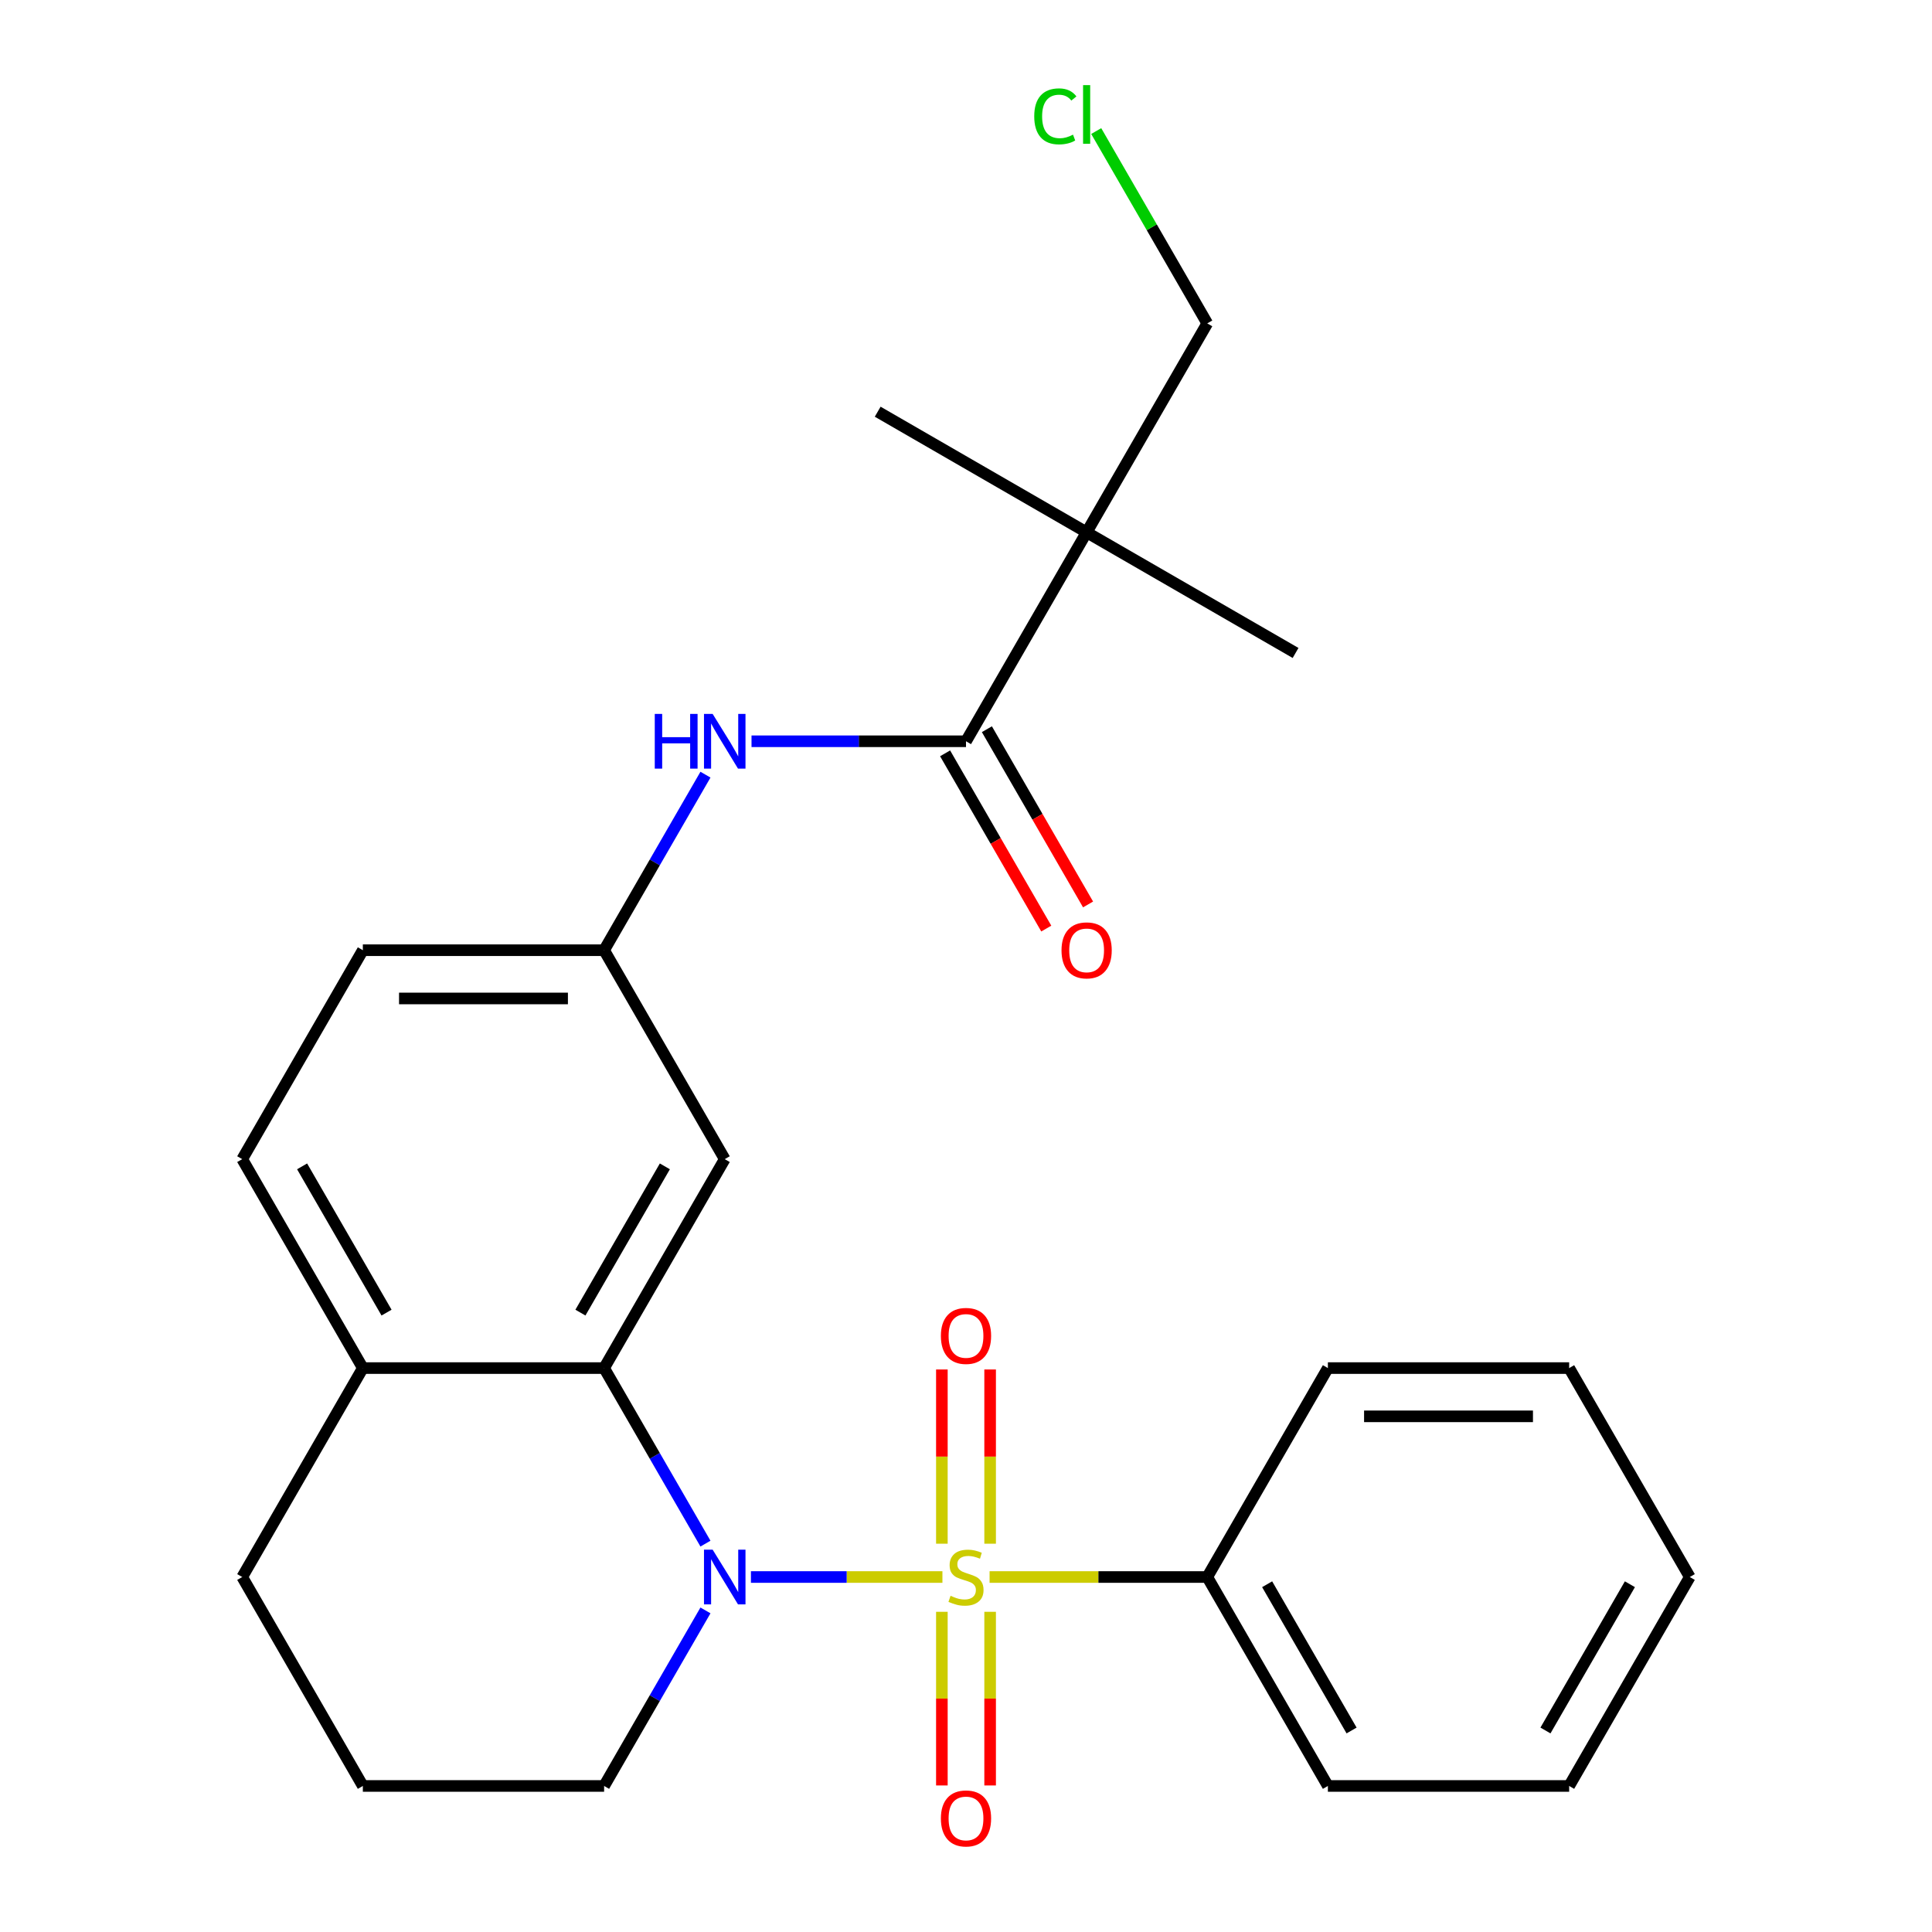 <?xml version='1.0' encoding='iso-8859-1'?>
<svg version='1.1' baseProfile='full'
              xmlns='http://www.w3.org/2000/svg'
                      xmlns:rdkit='http://www.rdkit.org/xml'
                      xmlns:xlink='http://www.w3.org/1999/xlink'
                  xml:space='preserve'
width='1000px' height='1000px' viewBox='0 0 1000 1000'>
<!-- END OF HEADER -->
<rect style='opacity:1.0;fill:#FFFFFF;stroke:none' width='1000' height='1000' x='0' y='0'> </rect>
<path class='bond-0' d='M 487.798,816.263 L 438.239,816.263' style='fill:none;fill-rule:evenodd;stroke:#CCCC00;stroke-width:6px;stroke-linecap:butt;stroke-linejoin:miter;stroke-opacity:1' />
<path class='bond-0' d='M 438.239,816.263 L 388.681,816.263' style='fill:none;fill-rule:evenodd;stroke:#0000FF;stroke-width:6px;stroke-linecap:butt;stroke-linejoin:miter;stroke-opacity:1' />
<path class='bond-1' d='M 512.488,799.021 L 512.488,753.929' style='fill:none;fill-rule:evenodd;stroke:#CCCC00;stroke-width:6px;stroke-linecap:butt;stroke-linejoin:miter;stroke-opacity:1' />
<path class='bond-1' d='M 512.488,753.929 L 512.488,708.838' style='fill:none;fill-rule:evenodd;stroke:#FF0000;stroke-width:6px;stroke-linecap:butt;stroke-linejoin:miter;stroke-opacity:1' />
<path class='bond-1' d='M 487.512,799.021 L 487.512,753.929' style='fill:none;fill-rule:evenodd;stroke:#CCCC00;stroke-width:6px;stroke-linecap:butt;stroke-linejoin:miter;stroke-opacity:1' />
<path class='bond-1' d='M 487.512,753.929 L 487.512,708.838' style='fill:none;fill-rule:evenodd;stroke:#FF0000;stroke-width:6px;stroke-linecap:butt;stroke-linejoin:miter;stroke-opacity:1' />
<path class='bond-2' d='M 487.512,834.265 L 487.512,879.206' style='fill:none;fill-rule:evenodd;stroke:#CCCC00;stroke-width:6px;stroke-linecap:butt;stroke-linejoin:miter;stroke-opacity:1' />
<path class='bond-2' d='M 487.512,879.206 L 487.512,924.147' style='fill:none;fill-rule:evenodd;stroke:#FF0000;stroke-width:6px;stroke-linecap:butt;stroke-linejoin:miter;stroke-opacity:1' />
<path class='bond-2' d='M 512.488,834.265 L 512.488,879.206' style='fill:none;fill-rule:evenodd;stroke:#CCCC00;stroke-width:6px;stroke-linecap:butt;stroke-linejoin:miter;stroke-opacity:1' />
<path class='bond-2' d='M 512.488,879.206 L 512.488,924.147' style='fill:none;fill-rule:evenodd;stroke:#FF0000;stroke-width:6px;stroke-linecap:butt;stroke-linejoin:miter;stroke-opacity:1' />
<path class='bond-3' d='M 512.202,816.263 L 568.539,816.263' style='fill:none;fill-rule:evenodd;stroke:#CCCC00;stroke-width:6px;stroke-linecap:butt;stroke-linejoin:miter;stroke-opacity:1' />
<path class='bond-3' d='M 568.539,816.263 L 624.876,816.263' style='fill:none;fill-rule:evenodd;stroke:#000000;stroke-width:6px;stroke-linecap:butt;stroke-linejoin:miter;stroke-opacity:1' />
<path class='bond-4' d='M 365.146,798.981 L 338.916,753.549' style='fill:none;fill-rule:evenodd;stroke:#0000FF;stroke-width:6px;stroke-linecap:butt;stroke-linejoin:miter;stroke-opacity:1' />
<path class='bond-4' d='M 338.916,753.549 L 312.686,708.117' style='fill:none;fill-rule:evenodd;stroke:#000000;stroke-width:6px;stroke-linecap:butt;stroke-linejoin:miter;stroke-opacity:1' />
<path class='bond-5' d='M 365.146,833.545 L 338.916,878.977' style='fill:none;fill-rule:evenodd;stroke:#0000FF;stroke-width:6px;stroke-linecap:butt;stroke-linejoin:miter;stroke-opacity:1' />
<path class='bond-5' d='M 338.916,878.977 L 312.686,924.409' style='fill:none;fill-rule:evenodd;stroke:#000000;stroke-width:6px;stroke-linecap:butt;stroke-linejoin:miter;stroke-opacity:1' />
<path class='bond-6' d='M 312.686,708.117 L 375.124,599.971' style='fill:none;fill-rule:evenodd;stroke:#000000;stroke-width:6px;stroke-linecap:butt;stroke-linejoin:miter;stroke-opacity:1' />
<path class='bond-6' d='M 300.423,679.408 L 344.129,603.706' style='fill:none;fill-rule:evenodd;stroke:#000000;stroke-width:6px;stroke-linecap:butt;stroke-linejoin:miter;stroke-opacity:1' />
<path class='bond-7' d='M 312.686,708.117 L 187.81,708.117' style='fill:none;fill-rule:evenodd;stroke:#000000;stroke-width:6px;stroke-linecap:butt;stroke-linejoin:miter;stroke-opacity:1' />
<path class='bond-8' d='M 500,383.68 L 444.493,383.68' style='fill:none;fill-rule:evenodd;stroke:#000000;stroke-width:6px;stroke-linecap:butt;stroke-linejoin:miter;stroke-opacity:1' />
<path class='bond-8' d='M 444.493,383.68 L 388.986,383.68' style='fill:none;fill-rule:evenodd;stroke:#0000FF;stroke-width:6px;stroke-linecap:butt;stroke-linejoin:miter;stroke-opacity:1' />
<path class='bond-9' d='M 500,383.68 L 562.438,275.534' style='fill:none;fill-rule:evenodd;stroke:#000000;stroke-width:6px;stroke-linecap:butt;stroke-linejoin:miter;stroke-opacity:1' />
<path class='bond-10' d='M 489.185,389.924 L 515.369,435.276' style='fill:none;fill-rule:evenodd;stroke:#000000;stroke-width:6px;stroke-linecap:butt;stroke-linejoin:miter;stroke-opacity:1' />
<path class='bond-10' d='M 515.369,435.276 L 541.553,480.628' style='fill:none;fill-rule:evenodd;stroke:#FF0000;stroke-width:6px;stroke-linecap:butt;stroke-linejoin:miter;stroke-opacity:1' />
<path class='bond-10' d='M 510.815,377.436 L 536.999,422.788' style='fill:none;fill-rule:evenodd;stroke:#000000;stroke-width:6px;stroke-linecap:butt;stroke-linejoin:miter;stroke-opacity:1' />
<path class='bond-10' d='M 536.999,422.788 L 563.182,468.14' style='fill:none;fill-rule:evenodd;stroke:#FF0000;stroke-width:6px;stroke-linecap:butt;stroke-linejoin:miter;stroke-opacity:1' />
<path class='bond-11' d='M 562.438,275.534 L 624.876,167.388' style='fill:none;fill-rule:evenodd;stroke:#000000;stroke-width:6px;stroke-linecap:butt;stroke-linejoin:miter;stroke-opacity:1' />
<path class='bond-12' d='M 562.438,275.534 L 454.292,213.096' style='fill:none;fill-rule:evenodd;stroke:#000000;stroke-width:6px;stroke-linecap:butt;stroke-linejoin:miter;stroke-opacity:1' />
<path class='bond-13' d='M 562.438,275.534 L 670.584,337.972' style='fill:none;fill-rule:evenodd;stroke:#000000;stroke-width:6px;stroke-linecap:butt;stroke-linejoin:miter;stroke-opacity:1' />
<path class='bond-14' d='M 365.146,400.962 L 338.916,446.394' style='fill:none;fill-rule:evenodd;stroke:#0000FF;stroke-width:6px;stroke-linecap:butt;stroke-linejoin:miter;stroke-opacity:1' />
<path class='bond-14' d='M 338.916,446.394 L 312.686,491.826' style='fill:none;fill-rule:evenodd;stroke:#000000;stroke-width:6px;stroke-linecap:butt;stroke-linejoin:miter;stroke-opacity:1' />
<path class='bond-15' d='M 375.124,599.971 L 312.686,491.826' style='fill:none;fill-rule:evenodd;stroke:#000000;stroke-width:6px;stroke-linecap:butt;stroke-linejoin:miter;stroke-opacity:1' />
<path class='bond-16' d='M 624.876,816.263 L 687.314,924.409' style='fill:none;fill-rule:evenodd;stroke:#000000;stroke-width:6px;stroke-linecap:butt;stroke-linejoin:miter;stroke-opacity:1' />
<path class='bond-16' d='M 655.871,819.997 L 699.577,895.699' style='fill:none;fill-rule:evenodd;stroke:#000000;stroke-width:6px;stroke-linecap:butt;stroke-linejoin:miter;stroke-opacity:1' />
<path class='bond-17' d='M 624.876,816.263 L 687.314,708.117' style='fill:none;fill-rule:evenodd;stroke:#000000;stroke-width:6px;stroke-linecap:butt;stroke-linejoin:miter;stroke-opacity:1' />
<path class='bond-18' d='M 187.81,708.117 L 125.372,599.971' style='fill:none;fill-rule:evenodd;stroke:#000000;stroke-width:6px;stroke-linecap:butt;stroke-linejoin:miter;stroke-opacity:1' />
<path class='bond-18' d='M 200.073,679.408 L 156.367,603.706' style='fill:none;fill-rule:evenodd;stroke:#000000;stroke-width:6px;stroke-linecap:butt;stroke-linejoin:miter;stroke-opacity:1' />
<path class='bond-19' d='M 187.81,708.117 L 125.372,816.263' style='fill:none;fill-rule:evenodd;stroke:#000000;stroke-width:6px;stroke-linecap:butt;stroke-linejoin:miter;stroke-opacity:1' />
<path class='bond-20' d='M 312.686,491.826 L 187.81,491.826' style='fill:none;fill-rule:evenodd;stroke:#000000;stroke-width:6px;stroke-linecap:butt;stroke-linejoin:miter;stroke-opacity:1' />
<path class='bond-20' d='M 293.955,516.801 L 206.541,516.801' style='fill:none;fill-rule:evenodd;stroke:#000000;stroke-width:6px;stroke-linecap:butt;stroke-linejoin:miter;stroke-opacity:1' />
<path class='bond-21' d='M 125.372,599.971 L 187.81,491.826' style='fill:none;fill-rule:evenodd;stroke:#000000;stroke-width:6px;stroke-linecap:butt;stroke-linejoin:miter;stroke-opacity:1' />
<path class='bond-22' d='M 312.686,924.409 L 187.81,924.409' style='fill:none;fill-rule:evenodd;stroke:#000000;stroke-width:6px;stroke-linecap:butt;stroke-linejoin:miter;stroke-opacity:1' />
<path class='bond-23' d='M 624.876,167.388 L 596.138,117.613' style='fill:none;fill-rule:evenodd;stroke:#000000;stroke-width:6px;stroke-linecap:butt;stroke-linejoin:miter;stroke-opacity:1' />
<path class='bond-23' d='M 596.138,117.613 L 567.4,67.837' style='fill:none;fill-rule:evenodd;stroke:#00CC00;stroke-width:6px;stroke-linecap:butt;stroke-linejoin:miter;stroke-opacity:1' />
<path class='bond-24' d='M 187.81,924.409 L 125.372,816.263' style='fill:none;fill-rule:evenodd;stroke:#000000;stroke-width:6px;stroke-linecap:butt;stroke-linejoin:miter;stroke-opacity:1' />
<path class='bond-25' d='M 687.314,924.409 L 812.19,924.409' style='fill:none;fill-rule:evenodd;stroke:#000000;stroke-width:6px;stroke-linecap:butt;stroke-linejoin:miter;stroke-opacity:1' />
<path class='bond-26' d='M 687.314,708.117 L 812.19,708.117' style='fill:none;fill-rule:evenodd;stroke:#000000;stroke-width:6px;stroke-linecap:butt;stroke-linejoin:miter;stroke-opacity:1' />
<path class='bond-26' d='M 706.045,733.092 L 793.459,733.092' style='fill:none;fill-rule:evenodd;stroke:#000000;stroke-width:6px;stroke-linecap:butt;stroke-linejoin:miter;stroke-opacity:1' />
<path class='bond-27' d='M 812.19,708.117 L 874.628,816.263' style='fill:none;fill-rule:evenodd;stroke:#000000;stroke-width:6px;stroke-linecap:butt;stroke-linejoin:miter;stroke-opacity:1' />
<path class='bond-28' d='M 812.19,924.409 L 874.628,816.263' style='fill:none;fill-rule:evenodd;stroke:#000000;stroke-width:6px;stroke-linecap:butt;stroke-linejoin:miter;stroke-opacity:1' />
<path class='bond-28' d='M 799.927,895.699 L 843.633,819.997' style='fill:none;fill-rule:evenodd;stroke:#000000;stroke-width:6px;stroke-linecap:butt;stroke-linejoin:miter;stroke-opacity:1' />
<path  class='atom-0' d='M 492 825.983
Q 492.32 826.103, 493.64 826.663
Q 494.96 827.223, 496.4 827.583
Q 497.88 827.903, 499.32 827.903
Q 502 827.903, 503.56 826.623
Q 505.12 825.303, 505.12 823.023
Q 505.12 821.463, 504.32 820.503
Q 503.56 819.543, 502.36 819.023
Q 501.16 818.503, 499.16 817.903
Q 496.64 817.143, 495.12 816.423
Q 493.64 815.703, 492.56 814.183
Q 491.52 812.663, 491.52 810.103
Q 491.52 806.543, 493.92 804.343
Q 496.36 802.143, 501.16 802.143
Q 504.44 802.143, 508.16 803.703
L 507.24 806.783
Q 503.84 805.383, 501.28 805.383
Q 498.52 805.383, 497 806.543
Q 495.48 807.663, 495.52 809.623
Q 495.52 811.143, 496.28 812.063
Q 497.08 812.983, 498.2 813.503
Q 499.36 814.023, 501.28 814.623
Q 503.84 815.423, 505.36 816.223
Q 506.88 817.023, 507.96 818.663
Q 509.08 820.263, 509.08 823.023
Q 509.08 826.943, 506.44 829.063
Q 503.84 831.143, 499.48 831.143
Q 496.96 831.143, 495.04 830.583
Q 493.16 830.063, 490.92 829.143
L 492 825.983
' fill='#CCCC00'/>
<path  class='atom-1' d='M 368.864 802.103
L 378.144 817.103
Q 379.064 818.583, 380.544 821.263
Q 382.024 823.943, 382.104 824.103
L 382.104 802.103
L 385.864 802.103
L 385.864 830.423
L 381.984 830.423
L 372.024 814.023
Q 370.864 812.103, 369.624 809.903
Q 368.424 807.703, 368.064 807.023
L 368.064 830.423
L 364.384 830.423
L 364.384 802.103
L 368.864 802.103
' fill='#0000FF'/>
<path  class='atom-5' d='M 338.904 369.52
L 342.744 369.52
L 342.744 381.56
L 357.224 381.56
L 357.224 369.52
L 361.064 369.52
L 361.064 397.84
L 357.224 397.84
L 357.224 384.76
L 342.744 384.76
L 342.744 397.84
L 338.904 397.84
L 338.904 369.52
' fill='#0000FF'/>
<path  class='atom-5' d='M 368.864 369.52
L 378.144 384.52
Q 379.064 386, 380.544 388.68
Q 382.024 391.36, 382.104 391.52
L 382.104 369.52
L 385.864 369.52
L 385.864 397.84
L 381.984 397.84
L 372.024 381.44
Q 370.864 379.52, 369.624 377.32
Q 368.424 375.12, 368.064 374.44
L 368.064 397.84
L 364.384 397.84
L 364.384 369.52
L 368.864 369.52
' fill='#0000FF'/>
<path  class='atom-7' d='M 487 691.467
Q 487 684.667, 490.36 680.867
Q 493.72 677.067, 500 677.067
Q 506.28 677.067, 509.64 680.867
Q 513 684.667, 513 691.467
Q 513 698.347, 509.6 702.267
Q 506.2 706.147, 500 706.147
Q 493.76 706.147, 490.36 702.267
Q 487 698.387, 487 691.467
M 500 702.947
Q 504.32 702.947, 506.64 700.067
Q 509 697.147, 509 691.467
Q 509 685.907, 506.64 683.107
Q 504.32 680.267, 500 680.267
Q 495.68 680.267, 493.32 683.067
Q 491 685.867, 491 691.467
Q 491 697.187, 493.32 700.067
Q 495.68 702.947, 500 702.947
' fill='#FF0000'/>
<path  class='atom-8' d='M 487 941.219
Q 487 934.419, 490.36 930.619
Q 493.72 926.819, 500 926.819
Q 506.28 926.819, 509.64 930.619
Q 513 934.419, 513 941.219
Q 513 948.099, 509.6 952.019
Q 506.2 955.899, 500 955.899
Q 493.76 955.899, 490.36 952.019
Q 487 948.139, 487 941.219
M 500 952.699
Q 504.32 952.699, 506.64 949.819
Q 509 946.899, 509 941.219
Q 509 935.659, 506.64 932.859
Q 504.32 930.019, 500 930.019
Q 495.68 930.019, 493.32 932.819
Q 491 935.619, 491 941.219
Q 491 946.939, 493.32 949.819
Q 495.68 952.699, 500 952.699
' fill='#FF0000'/>
<path  class='atom-12' d='M 549.438 491.906
Q 549.438 485.106, 552.798 481.306
Q 556.158 477.506, 562.438 477.506
Q 568.718 477.506, 572.078 481.306
Q 575.438 485.106, 575.438 491.906
Q 575.438 498.786, 572.038 502.706
Q 568.638 506.586, 562.438 506.586
Q 556.198 506.586, 552.798 502.706
Q 549.438 498.826, 549.438 491.906
M 562.438 503.386
Q 566.758 503.386, 569.078 500.506
Q 571.438 497.586, 571.438 491.906
Q 571.438 486.346, 569.078 483.546
Q 566.758 480.706, 562.438 480.706
Q 558.118 480.706, 555.758 483.506
Q 553.438 486.306, 553.438 491.906
Q 553.438 497.626, 555.758 500.506
Q 558.118 503.386, 562.438 503.386
' fill='#FF0000'/>
<path  class='atom-19' d='M 535.318 60.222
Q 535.318 53.182, 538.598 49.502
Q 541.918 45.782, 548.198 45.782
Q 554.038 45.782, 557.158 49.903
L 554.518 52.062
Q 552.238 49.062, 548.198 49.062
Q 543.918 49.062, 541.638 51.943
Q 539.398 54.782, 539.398 60.222
Q 539.398 65.823, 541.718 68.703
Q 544.078 71.582, 548.638 71.582
Q 551.758 71.582, 555.398 69.703
L 556.518 72.703
Q 555.038 73.662, 552.798 74.222
Q 550.558 74.782, 548.078 74.782
Q 541.918 74.782, 538.598 71.022
Q 535.318 67.263, 535.318 60.222
' fill='#00CC00'/>
<path  class='atom-19' d='M 560.598 44.062
L 564.278 44.062
L 564.278 74.422
L 560.598 74.422
L 560.598 44.062
' fill='#00CC00'/>
</svg>
